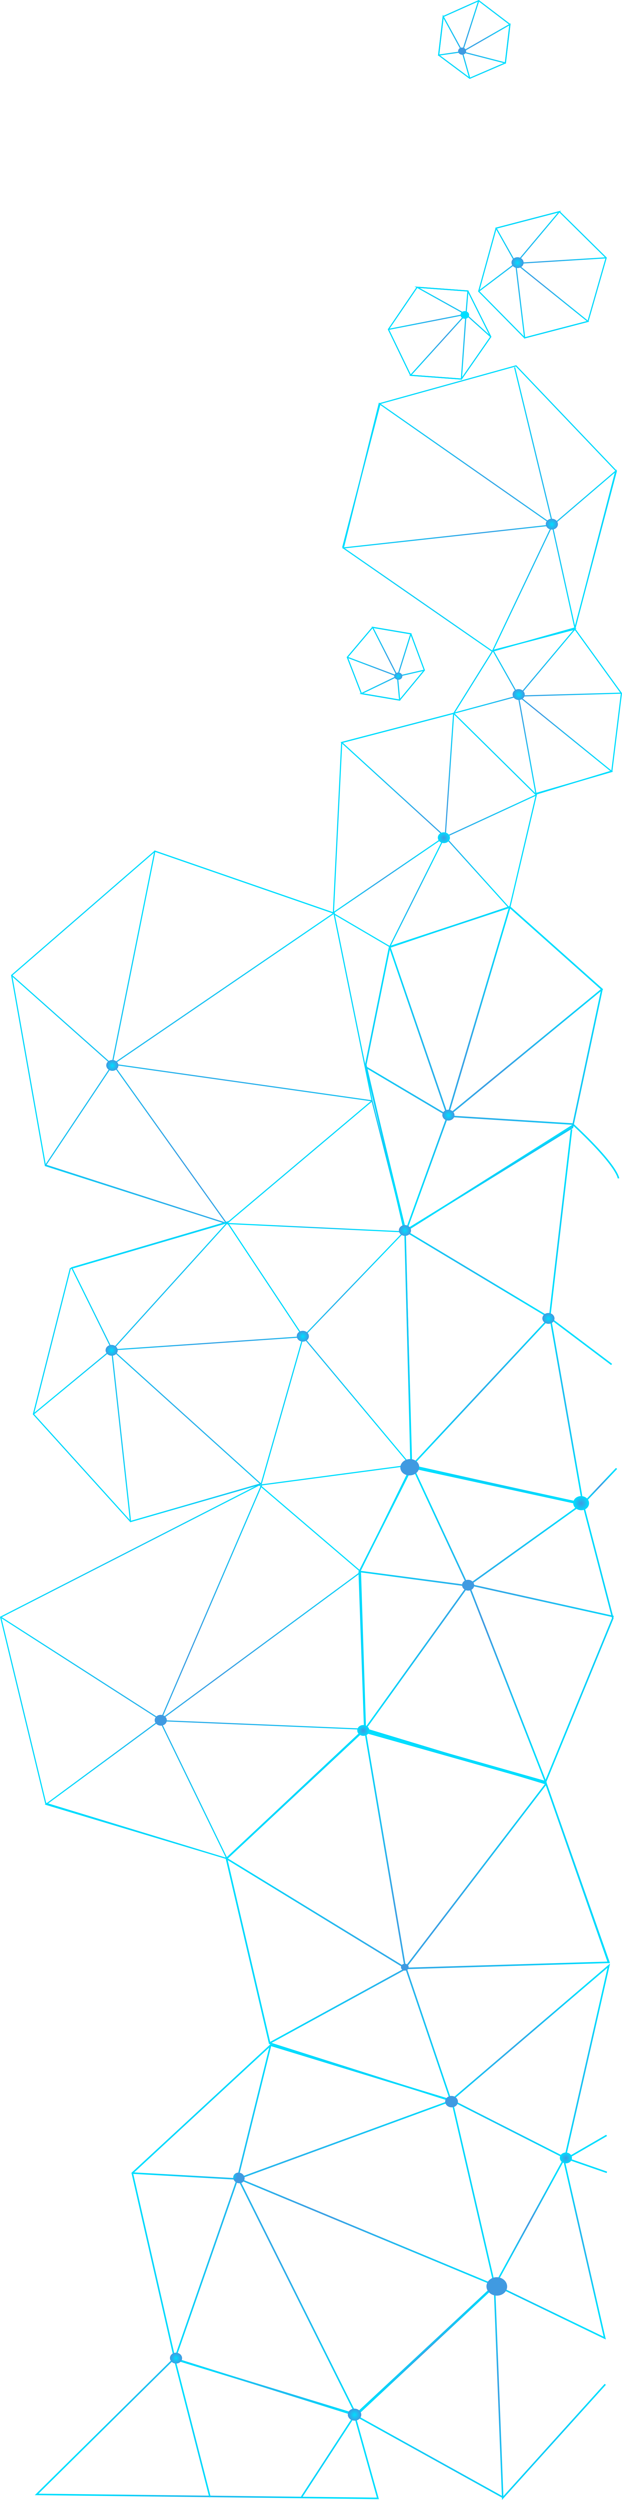 <svg xmlns="http://www.w3.org/2000/svg" xmlns:xlink="http://www.w3.org/1999/xlink" id="Layer_2" viewBox="0 0 400.64 1609.55"><defs><style>.cls-1{fill:#00deff;}.cls-2{fill:url(#radial-gradient-7);}.cls-3{fill:url(#radial-gradient-10);}.cls-4{stroke:url(#New_Gradient_Swatch_1-25);}.cls-4,.cls-5,.cls-6,.cls-7,.cls-8,.cls-9,.cls-10,.cls-11,.cls-12,.cls-13,.cls-14,.cls-15,.cls-16,.cls-17,.cls-18,.cls-19,.cls-20,.cls-21,.cls-22,.cls-23,.cls-24,.cls-25,.cls-26,.cls-27,.cls-28,.cls-29,.cls-30,.cls-31,.cls-32,.cls-33,.cls-34,.cls-35,.cls-36,.cls-37,.cls-38,.cls-39,.cls-40,.cls-41,.cls-42,.cls-43,.cls-44{fill:none;stroke-miterlimit:10;}.cls-4,.cls-5,.cls-7,.cls-10,.cls-11,.cls-12,.cls-13,.cls-14,.cls-16,.cls-18,.cls-19,.cls-20,.cls-21,.cls-23,.cls-24,.cls-27,.cls-33,.cls-34,.cls-35,.cls-38,.cls-42,.cls-44{stroke-width:.75px;}.cls-5{stroke:url(#New_Gradient_Swatch_1-33);}.cls-6{stroke:url(#New_Gradient_Swatch_1-9);}.cls-7{stroke:url(#New_Gradient_Swatch_1-39);}.cls-8{stroke:url(#New_Gradient_Swatch_1-23);}.cls-9{stroke:url(#New_Gradient_Swatch_1-16);}.cls-10{stroke:url(#New_Gradient_Swatch_1-31);}.cls-45{fill:url(#radial-gradient-16);}.cls-46{fill:url(#radial-gradient-8);}.cls-47{fill:url(#radial-gradient-5);}.cls-48{fill:url(#radial-gradient-4);}.cls-11{stroke:url(#New_Gradient_Swatch_1-12);}.cls-12{stroke:url(#New_Gradient_Swatch_1-40);}.cls-13{stroke:url(#New_Gradient_Swatch_1-38);}.cls-14{stroke:url(#New_Gradient_Swatch_1-26);}.cls-15{stroke:url(#New_Gradient_Swatch_1);}.cls-49{fill:url(#New_Gradient_Swatch_1-43);}.cls-16{stroke:url(#New_Gradient_Swatch_1-29);}.cls-17{stroke:url(#New_Gradient_Swatch_1-20);}.cls-18{stroke:url(#New_Gradient_Swatch_1-35);}.cls-19{stroke:url(#New_Gradient_Swatch_1-28);}.cls-20{stroke:url(#New_Gradient_Swatch_1-41);}.cls-21{stroke:url(#New_Gradient_Swatch_1-37);}.cls-50{fill:url(#radial-gradient-6);}.cls-22{stroke:url(#New_Gradient_Swatch_1-19);}.cls-23{stroke:url(#New_Gradient_Swatch_1-7);}.cls-51{fill:url(#radial-gradient-12);}.cls-24{stroke:url(#New_Gradient_Swatch_1-11);}.cls-25{stroke:url(#New_Gradient_Swatch_1-15);}.cls-52{fill:url(#radial-gradient);}.cls-26{stroke:url(#New_Gradient_Swatch_1-14);}.cls-27{stroke:url(#New_Gradient_Swatch_1-6);}.cls-53{fill:url(#radial-gradient-13);}.cls-28{stroke:url(#New_Gradient_Swatch_1-22);}.cls-29{stroke:url(#New_Gradient_Swatch_1-13);}.cls-30{stroke:url(#New_Gradient_Swatch_1-21);}.cls-31{stroke:url(#New_Gradient_Swatch_1-17);}.cls-32{stroke:url(#New_Gradient_Swatch_1-8);}.cls-54{fill:url(#radial-gradient-15);}.cls-33{stroke:url(#New_Gradient_Swatch_1-36);}.cls-34{stroke:url(#New_Gradient_Swatch_1-34);}.cls-55{fill:url(#radial-gradient-2);}.cls-35{stroke:url(#New_Gradient_Swatch_1-10);}.cls-56{fill:url(#radial-gradient-3);}.cls-57{fill:url(#New_Gradient_Swatch_1-42);}.cls-36{stroke:url(#New_Gradient_Swatch_1-24);}.cls-37{stroke:url(#New_Gradient_Swatch_1-2);}.cls-38{stroke:url(#New_Gradient_Swatch_1-27);}.cls-58{fill:url(#radial-gradient-14);}.cls-39{stroke:url(#New_Gradient_Swatch_1-3);}.cls-40{stroke:url(#New_Gradient_Swatch_1-4);}.cls-59{fill:#409ae1;}.cls-60{fill:url(#radial-gradient-11);}.cls-41{stroke:url(#New_Gradient_Swatch_1-5);}.cls-42{stroke:url(#New_Gradient_Swatch_1-32);}.cls-43{stroke:url(#New_Gradient_Swatch_1-18);}.cls-61{fill:url(#radial-gradient-9);}.cls-44{stroke:url(#New_Gradient_Swatch_1-30);}</style><radialGradient id="New_Gradient_Swatch_1" cx="-796.89" cy="2492.94" fx="-796.89" fy="2492.94" r="48.3" gradientTransform="translate(2854.54 674.5) rotate(-89.47) scale(1 -1)" gradientUnits="userSpaceOnUse"><stop offset="0" stop-color="#409ae1"></stop><stop offset="1" stop-color="#00deff"></stop></radialGradient><radialGradient id="New_Gradient_Swatch_1-2" cx="-680.04" cy="2507.11" fx="-680.04" fy="2507.11" r="59.84" xlink:href="#New_Gradient_Swatch_1"></radialGradient><radialGradient id="New_Gradient_Swatch_1-3" cx="-779.72" cy="2506.45" fx="-779.72" fy="2506.45" r="32.84" xlink:href="#New_Gradient_Swatch_1"></radialGradient><radialGradient id="New_Gradient_Swatch_1-4" cx="-582.34" cy="2580.17" fx="-582.34" fy="2580.17" r="122.05" xlink:href="#New_Gradient_Swatch_1"></radialGradient><radialGradient id="New_Gradient_Swatch_1-5" cx="-582.41" cy="2580.42" fx="-582.41" fy="2580.42" r="121.83" xlink:href="#New_Gradient_Swatch_1"></radialGradient><radialGradient id="New_Gradient_Swatch_1-6" cx="-426.89" cy="2732.79" fx="-426.89" fy="2732.79" r="119.54" xlink:href="#New_Gradient_Swatch_1"></radialGradient><radialGradient id="New_Gradient_Swatch_1-7" cx="-420.1" cy="2718.34" fx="-420.1" fy="2718.34" r="130.13" xlink:href="#New_Gradient_Swatch_1"></radialGradient><radialGradient id="New_Gradient_Swatch_1-8" cx="-395.56" cy="2538.1" fx="-395.56" fy="2538.1" r="92.52" xlink:href="#New_Gradient_Swatch_1"></radialGradient><radialGradient id="New_Gradient_Swatch_1-9" cx="-394.8" cy="2538.02" fx="-394.8" fy="2538.02" r="92.6" xlink:href="#New_Gradient_Swatch_1"></radialGradient><radialGradient id="New_Gradient_Swatch_1-10" cx="-174.81" cy="2650.21" fx="-174.81" fy="2650.21" r="48.54" xlink:href="#New_Gradient_Swatch_1"></radialGradient><radialGradient id="New_Gradient_Swatch_1-11" cx="-18.77" cy="2730.89" fx="-18.77" fy="2730.89" r="118.46" xlink:href="#New_Gradient_Swatch_1"></radialGradient><radialGradient id="New_Gradient_Swatch_1-12" cx="-95.71" cy="2717.02" fx="-95.71" fy="2717.02" r="167.15" xlink:href="#New_Gradient_Swatch_1"></radialGradient><radialGradient id="New_Gradient_Swatch_1-13" cx="-785.8" cy="2645.47" fx="-785.8" fy="2645.47" r="118.39" xlink:href="#New_Gradient_Swatch_1"></radialGradient><radialGradient id="New_Gradient_Swatch_1-14" cx="-785.89" cy="2645.26" fx="-785.89" fy="2645.26" r="118.18" xlink:href="#New_Gradient_Swatch_1"></radialGradient><radialGradient id="New_Gradient_Swatch_1-15" cx="-194.78" cy="2523.86" fx="-194.78" fy="2523.86" r="99.47" xlink:href="#New_Gradient_Swatch_1"></radialGradient><radialGradient id="New_Gradient_Swatch_1-16" cx="-256.92" cy="2523.13" fx="-256.92" fy="2523.13" r="62.73" xlink:href="#New_Gradient_Swatch_1"></radialGradient><radialGradient id="New_Gradient_Swatch_1-17" cx="-136.8" cy="2539" fx="-136.8" fy="2539" r="57.51" xlink:href="#New_Gradient_Swatch_1"></radialGradient><radialGradient id="New_Gradient_Swatch_1-18" cx="-913.84" cy="2712.52" fx="-913.84" fy="2712.52" r="84.58" xlink:href="#New_Gradient_Swatch_1"></radialGradient><radialGradient id="New_Gradient_Swatch_1-19" cx="-913.87" cy="2675.71" fx="-913.87" fy="2675.71" r="52.47" xlink:href="#New_Gradient_Swatch_1"></radialGradient><radialGradient id="New_Gradient_Swatch_1-20" cx="-862.78" cy="2572.32" fx="-862.78" fy="2572.32" r="43.81" xlink:href="#New_Gradient_Swatch_1"></radialGradient><radialGradient id="New_Gradient_Swatch_1-21" cx="-888.92" cy="2537.32" fx="-888.92" fy="2537.32" r="75.6" xlink:href="#New_Gradient_Swatch_1"></radialGradient><radialGradient id="New_Gradient_Swatch_1-22" cx="-305.31" cy="2465.52" fx="-305.31" fy="2465.52" r="11.49" xlink:href="#New_Gradient_Swatch_1"></radialGradient><radialGradient id="New_Gradient_Swatch_1-23" cx="-37.74" cy="2542.87" fx="-37.74" fy="2542.87" r="91.96" xlink:href="#New_Gradient_Swatch_1"></radialGradient><radialGradient id="New_Gradient_Swatch_1-24" cx="-38.3" cy="2542.86" fx="-38.3" fy="2542.86" r="92.55" xlink:href="#New_Gradient_Swatch_1"></radialGradient><radialGradient id="New_Gradient_Swatch_1-25" cx="115.97" cy="2575.57" fx="115.97" fy="2575.57" r="70.78" xlink:href="#New_Gradient_Swatch_1"></radialGradient><radialGradient id="New_Gradient_Swatch_1-26" cx="76.57" cy="2604.45" fx="76.57" fy="2604.45" r="36.3" xlink:href="#New_Gradient_Swatch_1"></radialGradient><radialGradient id="New_Gradient_Swatch_1-27" cx="129.19" cy="2573.45" fx="129.19" fy="2573.45" r="63.09" xlink:href="#New_Gradient_Swatch_1"></radialGradient><radialGradient id="New_Gradient_Swatch_1-28" cx="193.15" cy="2510.15" fx="193.15" fy="2510.15" r="53.93" xlink:href="#New_Gradient_Swatch_1"></radialGradient><radialGradient id="New_Gradient_Swatch_1-29" cx="193.4" cy="2510.16" fx="193.4" fy="2510.16" r="53.74" xlink:href="#New_Gradient_Swatch_1"></radialGradient><radialGradient id="New_Gradient_Swatch_1-30" cx="323.55" cy="2548.77" fx="323.55" fy="2548.77" r="90.34" xlink:href="#New_Gradient_Swatch_1"></radialGradient><radialGradient id="New_Gradient_Swatch_1-31" cx="323.28" cy="2548.69" fx="323.28" fy="2548.69" r="89.72" xlink:href="#New_Gradient_Swatch_1"></radialGradient><radialGradient id="New_Gradient_Swatch_1-32" cx="474.27" cy="2509.67" fx="474.27" fy="2509.67" r="41.26" xlink:href="#New_Gradient_Swatch_1"></radialGradient><radialGradient id="New_Gradient_Swatch_1-33" cx="474.37" cy="2509.77" fx="474.37" fy="2509.77" r="41.19" xlink:href="#New_Gradient_Swatch_1"></radialGradient><radialGradient id="New_Gradient_Swatch_1-34" cx="-234.34" cy="2744.07" fx="-234.34" fy="2744.07" r="92.14" xlink:href="#New_Gradient_Swatch_1"></radialGradient><radialGradient id="New_Gradient_Swatch_1-35" cx="-233.96" cy="2708.83" fx="-233.96" fy="2708.83" r="110.45" xlink:href="#New_Gradient_Swatch_1"></radialGradient><radialGradient id="New_Gradient_Swatch_1-36" cx="625.36" cy="2554.98" fx="625.36" fy="2554.98" r="24.37" xlink:href="#New_Gradient_Swatch_1"></radialGradient><radialGradient id="New_Gradient_Swatch_1-37" cx="625.36" cy="2554.96" fx="625.36" fy="2554.96" r="24.22" xlink:href="#New_Gradient_Swatch_1"></radialGradient><radialGradient id="New_Gradient_Swatch_1-38" cx="222.94" cy="2608.21" fx="222.94" fy="2608.21" r="24.52" xlink:href="#New_Gradient_Swatch_1"></radialGradient><radialGradient id="New_Gradient_Swatch_1-39" cx="222.96" cy="2608.22" fx="222.96" fy="2608.22" r="24.39" xlink:href="#New_Gradient_Swatch_1"></radialGradient><radialGradient id="New_Gradient_Swatch_1-40" cx="436.07" cy="2575.56" fx="436.07" fy="2575.56" r="31.66" xlink:href="#New_Gradient_Swatch_1"></radialGradient><radialGradient id="New_Gradient_Swatch_1-41" cx="436.12" cy="2575.47" fx="436.12" fy="2575.47" r="31.54" xlink:href="#New_Gradient_Swatch_1"></radialGradient><radialGradient id="radial-gradient" cx="-904.53" cy="2617.88" fx="-904.53" fy="2617.88" r="4.11" gradientTransform="translate(2854.54 674.5) rotate(-89.47) scale(1 -1)" gradientUnits="userSpaceOnUse"><stop offset="0" stop-color="#00deff"></stop><stop offset="1" stop-color="#409ae1"></stop></radialGradient><radialGradient id="New_Gradient_Swatch_1-42" cx="-316.35" cy="2477.39" fx="-316.35" fy="2477.39" r="4.84" xlink:href="#New_Gradient_Swatch_1"></radialGradient><radialGradient id="radial-gradient-2" cx="-141.84" cy="2592.51" fx="-141.84" fy="2592.51" r="3.7" xlink:href="#radial-gradient"></radialGradient><radialGradient id="radial-gradient-3" cx="-210.53" cy="2657.64" fx="-210.53" fy="2657.64" r="3.7" xlink:href="#radial-gradient"></radialGradient><radialGradient id="radial-gradient-4" cx="-463.98" cy="2616.34" fx="-463.98" fy="2616.34" r="3.7" gradientTransform="translate(2854.54 674.5) rotate(-89.47) scale(1 -1)" gradientUnits="userSpaceOnUse"><stop offset="0" stop-color="#409ae1"></stop><stop offset="1" stop-color="#00deff"></stop></radialGradient><radialGradient id="radial-gradient-5" cx="-67.34" cy="2565.2" fx="-67.34" fy="2565.2" r="3.7" xlink:href="#radial-gradient"></radialGradient><radialGradient id="radial-gradient-6" cx="-37.32" cy="2781.96" fx="-37.32" fy="2781.96" r="3.7" xlink:href="#radial-gradient"></radialGradient><radialGradient id="New_Gradient_Swatch_1-43" cx="111.26" cy="2569.78" fx="111.26" fy="2569.78" r="3.7" xlink:href="#New_Gradient_Swatch_1"></radialGradient><radialGradient id="radial-gradient-7" cx="-1676.9" cy="4549.27" fx="-1676.9" fy="4549.27" r="3.7" gradientTransform="translate(7420.37 -1665.02) rotate(-88.29) scale(1.51 -1.56) skewX(-2.39)" xlink:href="#radial-gradient"></radialGradient><radialGradient id="radial-gradient-8" cx="215.01" cy="2600.12" fx="215.01" fy="2600.12" r="2.48" xlink:href="#radial-gradient"></radialGradient><radialGradient id="radial-gradient-9" cx="203.86" cy="2522.46" fx="203.86" fy="2522.46" r="3.7" xlink:href="#radial-gradient"></radialGradient><radialGradient id="radial-gradient-10" cx="313.77" cy="2502.11" fx="313.77" fy="2502.11" r="3.7" xlink:href="#radial-gradient"></radialGradient><radialGradient id="radial-gradient-11" cx="481.94" cy="2525.77" fx="481.94" fy="2525.77" r="3.7" xlink:href="#radial-gradient"></radialGradient><radialGradient id="radial-gradient-12" cx="-220.76" cy="2780.69" fx="-220.76" fy="2780.69" r="3.7" xlink:href="#radial-gradient"></radialGradient><radialGradient id="radial-gradient-13" cx="-197.61" cy="2499.56" fx="-197.61" fy="2499.56" r="3.7" xlink:href="#radial-gradient"></radialGradient><radialGradient id="radial-gradient-14" cx="-737.99" cy="2483.28" fx="-737.99" fy="2483.28" r="3.7" xlink:href="#radial-gradient-4"></radialGradient><radialGradient id="radial-gradient-15" cx="-869.22" cy="2733.21" fx="-869.22" fy="2733.21" r="3.7" xlink:href="#radial-gradient"></radialGradient><radialGradient id="radial-gradient-16" cx="-510.5" cy="2220.99" fx="-510.5" fy="2220.99" r="3.7" gradientTransform="translate(2228.34 988.16) rotate(-91.28) scale(.98 -.94) skewX(3.53)" xlink:href="#radial-gradient"></radialGradient></defs><g id="Layer_1-2"><polyline class="cls-15" points="363.23 1390.63 389.51 1505.37 317.83 1470.73"></polyline><polyline class="cls-37" points="390.72 1374.86 363.67 1390.53 392.12 1265.59 290.82 1352.17 363.75 1389.23 390.88 1398.65"></polyline><line class="cls-39" x1="363.06" y1="1390.51" x2="318.84" y2="1471.25"></line><polyline class="cls-40" points="290.43 1352.54 173.66 1315.43 145.88 1196.57 234.93 1113.08 351.75 1148.46 392.39 1263.94"></polyline><polyline class="cls-41" points="234.93 1113.08 261.06 1266.98 351.75 1148.46 391.89 1263.43 261.56 1267.34 145.88 1196.57 173.66 1315.43 261.56 1267.34 290.42 1352.52"></polyline><polygon class="cls-27" points="146.17 1196.65 29.43 1161.02 .43 1041.18 167.03 956.02 232.16 1011.71 235.4 1113.36 146.17 1196.65"></polygon><polyline class="cls-23" points="235.4 1113.36 103.03 1107.83 146.17 1196.65 29.64 1161.72 231.13 1013.1 265.36 943.2 168.56 956.04 103.55 1107.33 .45 1041.18"></polyline><polygon class="cls-32" points="351.11 1147.92 235.01 1115.16 231.39 1012.09 265.22 944.85 375.67 968.78 394.71 1041.85 351.11 1147.92"></polygon><polyline class="cls-6" points="395.23 1040.83 301.76 1020.11 351.38 1147.16 234.64 1114.01 301.59 1020.84 375.3 968.01 265.61 944.09 301.39 1021.01 231.01 1011.7"></polyline><polyline class="cls-35" points="145.22 787.7 260.23 793.12 194.88 861.13"></polyline><polygon class="cls-24" points="99.75 548.02 215.11 587.93 239.66 708.76 145.98 787.73 29.24 750.49 7.52 627.97 99.75 548.02"></polygon><polyline class="cls-11" points="7.52 627.97 72.17 685.42 99.75 548.02 215.11 587.93 72.73 685.19 29.42 750.15 145.98 787.73 72.73 685.19 239.64 708.76 260.92 792.6 265.11 943.2"></polyline><polygon class="cls-29" points="229.34 1554.59 112.59 1518.97 85.22 1399.13 174.3 1316.76 291.04 1352.38 318.56 1471.3 229.34 1554.59"></polygon><polyline class="cls-26" points="318.56 1471.3 153.51 1402.67 229.34 1554.59 112.59 1518.97 152.95 1402.92 291.04 1352.38 174.3 1316.76 152.95 1402.92 85.47 1399.14"></polyline><path class="cls-25" d="M375.46,968.31l-110.65-24.7-3.9-150.81,108.53-68.53c28.74,26.81,28.92,34.44,28.92,34.44"></path><polyline class="cls-9" points="393.94 878.5 354.5 848.77 375.46 968.31 264.93 943.96 354.29 848.2"></polyline><polyline class="cls-31" points="368.12 727.13 354 848.35 260.91 792.45"></polyline><polygon class="cls-43" points="243.4 1608.58 23.6 1606.02 112.19 1518.48 228.38 1554.92 243.4 1608.58"></polygon><polyline class="cls-22" points="135.28 1607.83 112.44 1518.82 228.89 1554.5 194.3 1607.61"></polyline><line class="cls-17" x1="229.39" y1="1555.27" x2="319.22" y2="1471.38"></line><polyline class="cls-30" points="389.87 1535.14 323.8 1608.31 318.46 1471.38 228.63 1555.01 323.81 1607.8"></polyline><line class="cls-28" x1="397.13" y1="945.44" x2="375.46" y2="968.31"></line><polygon class="cls-8" points="250.99 609.6 328.36 584.05 387.72 636.95 368.73 725.94 260.57 792.62 235.61 685.52 250.99 609.6"></polygon><polyline class="cls-36" points="369.26 723.74 288.31 718.62 387.72 636.95 328.36 584.05 288.31 718.62 261.31 793.12 235.67 687.04 288.27 718.23 250.99 609.6"></polyline><polyline class="cls-4" points="327.98 583.89 251.54 609.77 214.72 588.18 220.1 478.05 292.21 459.27 345.45 511.82"></polyline><polyline class="cls-14" points="250.78 610.02 286.42 538.73 214.86 587.55"></polyline><polyline class="cls-38" points="328.36 584.28 345.43 511.82 286.76 538.89 292.21 459.27 220.1 478.05 286.76 538.89 327.73 584.27"></polyline><polyline class="cls-19" points="292.38 459.15 317.54 418.78 370.3 405.04 400.25 446.41 394.1 496.43 345.2 511.29"></polyline><polyline class="cls-16" points="400.25 446.28 334.1 448.14 370.3 405.04 317.54 418.78 334.1 448.14 394.05 496.73 345.2 510.9 333.85 448.02 292.51 459.15"></polyline><polyline class="cls-44" points="220.73 352.52 244.82 259.82 332.39 235.55 396.99 303.3 370.36 404.28 317.05 419.3 220.73 352.52"></polyline><polyline class="cls-10" points="331.47 236.5 356.1 337.99 244.27 259.82 221.15 352.79 356.1 337.99 396.62 303.32 370.36 404.53 355.71 338.24 317.43 418.8"></polyline><polygon class="cls-42" points="308.35 187.53 319.55 146.9 360.33 136.28 390.44 166 378.72 206.92 337.94 217.54 308.35 187.53"></polygon><polyline class="cls-5" points="390.43 166 332.34 169.6 360.33 136.28 319.55 146.9 332.34 169.6 378.72 206.92 337.94 217.54 332.16 169.5 308.35 187.53"></polyline><polygon class="cls-34" points="21.52 910.49 45.28 816.8 146.47 787.15 195.27 860.7 168.31 955.27 84.07 979.63 21.52 910.49"></polygon><polyline class="cls-18" points="264.93 943.96 195.25 860.7 72.32 869.11 146.98 786.64 46.21 816.24 72.32 869.11 168.05 955.52 84.07 979.63 71.92 868.89 21.52 910.49"></polyline><polygon class="cls-33" points="302.57 50.41 282.54 35.47 285.47 10.66 308.36 .43 328.44 15.72 325.52 40.53 302.57 50.41"></polygon><polyline class="cls-21" points="308.36 .44 297.83 33.29 285.47 10.66 282.54 35.47 297.83 33.29 328.44 15.72 325.52 40.53 297.74 33.38 302.57 50.41"></polyline><polygon class="cls-13" points="273.33 431.5 257.4 450.75 232.77 446.57 223.72 423.18 240 403.91 264.63 408.08 273.33 431.5"></polygon><polyline class="cls-7" points="223.72 423.18 256 435.36 232.77 446.57 257.4 450.75 256 435.36 240 403.91 264.63 408.08 256.08 435.46 273.33 431.5"></polyline><polygon class="cls-12" points="250.19 212.08 268.65 184.95 301.38 187.36 316.11 216.83 297.19 244.05 264.46 241.63 250.19 212.08"></polygon><polyline class="cls-20" points="316.1 216.83 300.14 202.48 301.38 187.36 268.65 184.95 300.14 202.48 297.19 244.05 264.46 241.63 300.02 202.36 250.19 212.08"></polyline><path class="cls-59" d="M314.06,1474.73c1.67,2.94,5.68,4.15,8.96,2.7,3.28-1.45,4.59-5.01,2.92-7.95-1.67-2.94-5.68-4.15-8.96-2.7-3.28,1.45-4.59,5.01-2.92,7.95Z"></path><path class="cls-59" d="M287.17,1354.76c1.03,1.82,3.52,2.57,5.55,1.67s2.84-3.11,1.81-4.93c-1.03-1.82-3.52-2.57-5.55-1.67-2.03,.9-2.84,3.11-1.81,4.93Z"></path><path class="cls-52" d="M224.49,1556.36c1.09,1.92,3.7,2.71,5.84,1.76s2.99-3.27,1.9-5.18c-1.09-1.92-3.7-2.7-5.84-1.76-2.14,.95-2.99,3.27-1.9,5.18Z"></path><path class="cls-59" d="M258.53,1267.53c.62,1.1,2.12,1.55,3.34,1.01s1.71-1.87,1.09-2.97c-.62-1.1-2.12-1.55-3.34-1.01-1.22,.54-1.71,1.87-1.09,2.97Z"></path><path class="cls-57" d="M369.76,969.82c1.28,2.26,4.36,3.19,6.87,2.07s3.52-3.85,2.24-6.1c-1.28-2.26-4.36-3.18-6.87-2.07-2.52,1.11-3.52,3.85-2.24,6.1Z"></path><path class="cls-55" d="M257.34,793.77c.98,1.73,3.33,2.44,5.26,1.58s2.69-2.94,1.71-4.67c-.98-1.72-3.33-2.43-5.26-1.58-1.93,.85-2.69,2.94-1.71,4.67Z"></path><path class="cls-56" d="M191.57,861.86c.98,1.73,3.33,2.44,5.26,1.58s2.69-2.94,1.71-4.67c-.98-1.72-3.33-2.43-5.26-1.58-1.93,.85-2.69,2.94-1.71,4.67Z"></path><path class="cls-48" d="M230.52,1115.68c.98,1.73,3.33,2.44,5.26,1.58s2.69-2.94,1.71-4.67c-.98-1.72-3.33-2.43-5.26-1.58-1.93,.85-2.69,2.94-1.71,4.67Z"></path><path class="cls-59" d="M298.05,1022.17c.98,1.73,3.33,2.44,5.26,1.58s2.69-2.94,1.71-4.67c-.98-1.72-3.33-2.43-5.26-1.58-1.93,.85-2.69,2.94-1.71,4.67Z"></path><path class="cls-47" d="M285.34,719.53c.98,1.73,3.33,2.44,5.26,1.58s2.69-2.94,1.71-4.67c-.98-1.72-3.33-2.43-5.26-1.58-1.93,.85-2.69,2.94-1.71,4.67Z"></path><path class="cls-50" d="M68.87,687.5c.98,1.73,3.33,2.44,5.26,1.58s2.69-2.94,1.71-4.67c-.98-1.72-3.33-2.43-5.26-1.58-1.93,.85-2.69,2.94-1.71,4.67Z"></path><path class="cls-49" d="M282.42,540.9c.98,1.73,3.33,2.44,5.26,1.58s2.69-2.94,1.71-4.67c-.98-1.72-3.33-2.43-5.26-1.58-1.93,.85-2.69,2.94-1.71,4.67Z"></path><path class="cls-2" d="M258.46,947.11c1.47,2.58,5.11,3.58,8.14,2.23s4.28-4.53,2.81-7.1c-1.47-2.58-5.11-3.58-8.13-2.23-3.02,1.35-4.28,4.53-2.81,7.1Z"></path><path class="cls-59" d="M100.06,1109.12c.98,1.73,3.33,2.44,5.26,1.58s2.69-2.94,1.71-4.67c-.98-1.72-3.33-2.43-5.26-1.58-1.93,.85-2.69,2.94-1.71,4.67Z"></path><path class="cls-46" d="M254.2,436.36c.66,1.16,2.23,1.63,3.52,1.06s1.8-1.97,1.15-3.13c-.65-1.16-2.23-1.63-3.52-1.06-1.29,.57-1.8,1.97-1.15,3.12Z"></path><path class="cls-61" d="M330.6,448.73c.98,1.73,3.33,2.44,5.26,1.58s2.69-2.94,1.71-4.67c-.98-1.72-3.33-2.43-5.26-1.58-1.93,.85-2.69,2.94-1.71,4.67Z"></path><path class="cls-3" d="M351.98,339.02c.98,1.73,3.33,2.44,5.26,1.58s2.69-2.94,1.71-4.67c-.98-1.72-3.33-2.43-5.26-1.58-1.93,.85-2.69,2.94-1.71,4.67Z"></path><path class="cls-60" d="M329.88,170.64c.98,1.73,3.33,2.44,5.26,1.58s2.69-2.94,1.71-4.67c-.98-1.72-3.33-2.43-5.26-1.58-1.93,.85-2.69,2.94-1.71,4.67Z"></path><path class="cls-1" d="M296.91,203.87c.69,1.23,2.36,1.73,3.73,1.12s1.91-2.09,1.22-3.31c-.69-1.22-2.36-1.73-3.73-1.12-1.37,.6-1.91,2.09-1.22,3.31Z"></path><path class="cls-59" d="M295.35,33.95c.65,1.15,2.21,1.62,3.49,1.05s1.79-1.95,1.14-3.1c-.65-1.15-2.21-1.62-3.49-1.05-1.28,.57-1.79,1.95-1.14,3.1Z"></path><path class="cls-51" d="M68.43,870.94c.98,1.73,3.33,2.44,5.26,1.58s2.69-2.94,1.71-4.67c-.98-1.72-3.33-2.43-5.26-1.58-1.93,.85-2.69,2.94-1.71,4.67Z"></path><path class="cls-53" d="M349.77,850.4c.98,1.73,3.33,2.44,5.26,1.58s2.69-2.94,1.71-4.67c-.98-1.72-3.33-2.43-5.26-1.58-1.93,.85-2.69,2.94-1.71,4.67Z"></path><path class="cls-58" d="M361.02,1390.91c.98,1.73,3.33,2.44,5.26,1.58s2.69-2.94,1.71-4.67c-.98-1.72-3.33-2.43-5.26-1.58-1.93,.85-2.69,2.94-1.71,4.67Z"></path><path class="cls-54" d="M109.89,1519.81c.98,1.73,3.33,2.44,5.26,1.58s2.69-2.94,1.71-4.67c-.98-1.72-3.33-2.43-5.26-1.58-1.93,.85-2.69,2.94-1.71,4.67Z"></path><path class="cls-45" d="M150.66,1403.66c.97,1.73,3.2,2.5,4.98,1.72s2.44-2.81,1.47-4.54c-.97-1.73-3.2-2.5-4.98-1.72-1.78,.78-2.44,2.81-1.47,4.54Z"></path></g></svg>